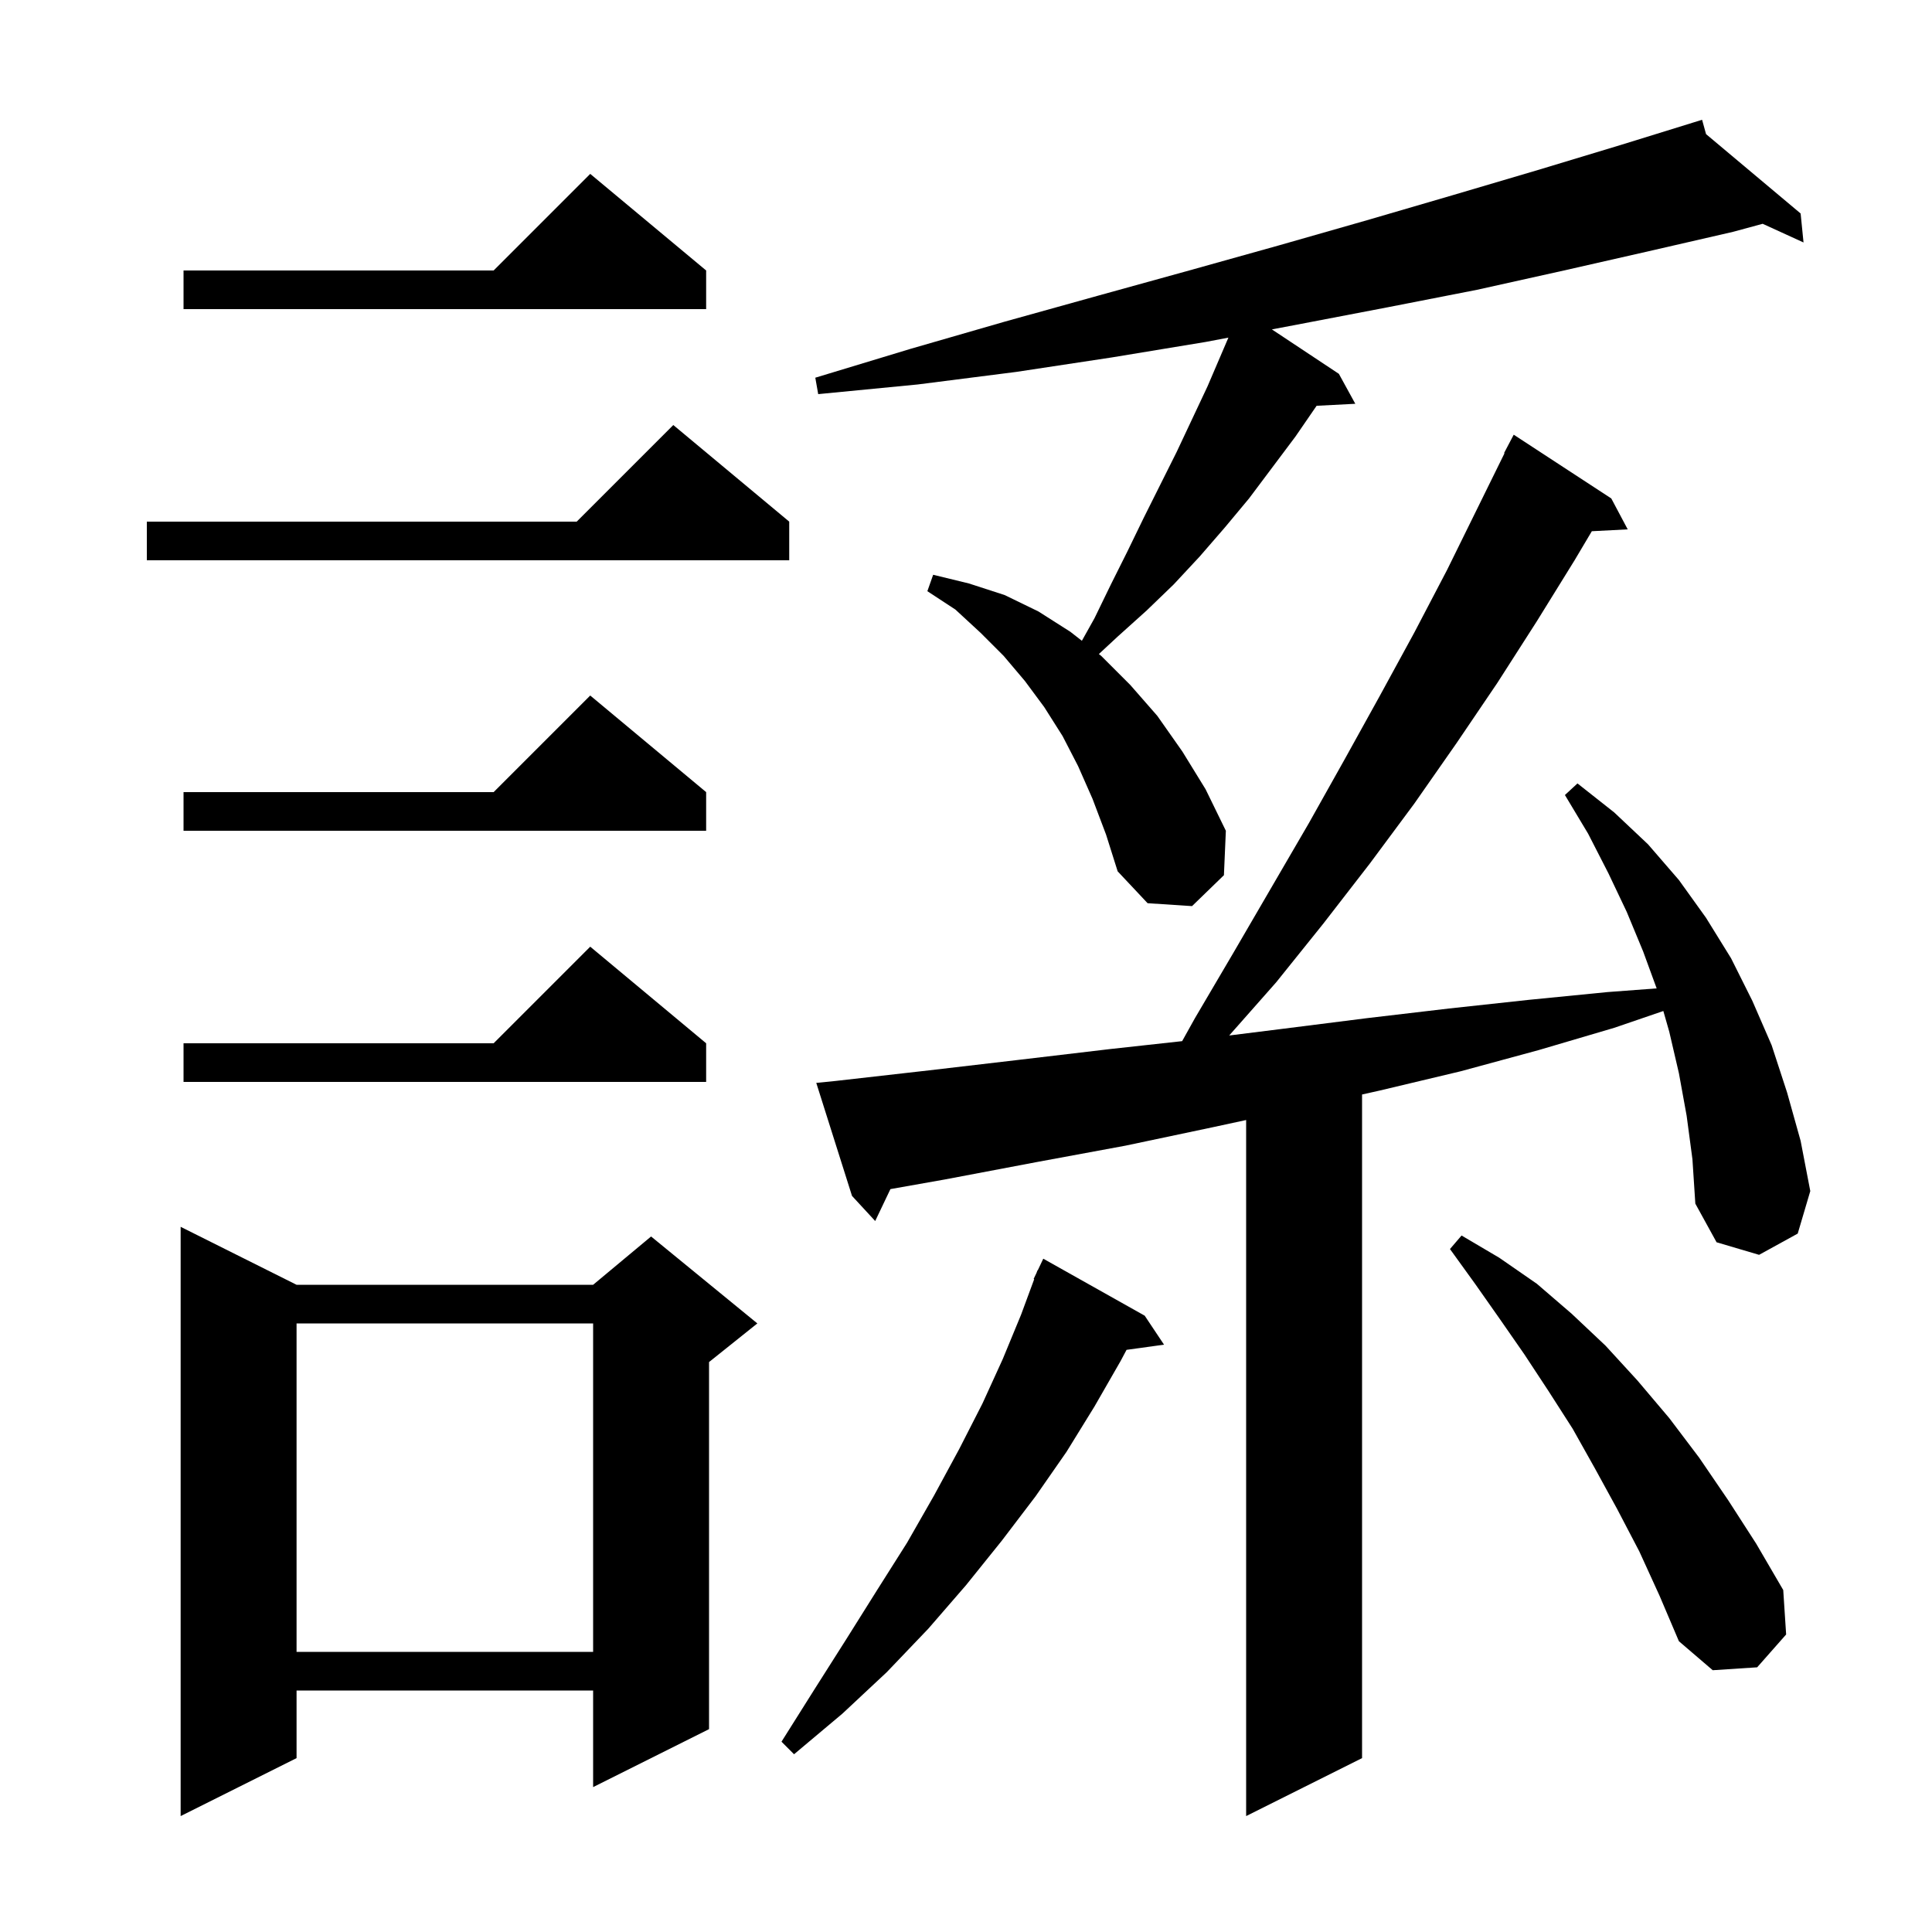 <svg xmlns="http://www.w3.org/2000/svg" xmlns:xlink="http://www.w3.org/1999/xlink" version="1.1" baseProfile="full" viewBox="0 0 200 200" width="200" height="200"><g fill="currentColor"><path d="M 174.6 115.5 L 173.8 111.1 L 172.8 106.8 L 172.188 104.659 L 167.1 106.4 L 159.3 108.7 L 151.2 110.9 L 142.8 112.9 L 141.0 113.302 L 141.0 182.0 L 129.0 188.0 L 129.0 115.944 L 125.5 116.7 L 116.5 118.6 L 107.3 120.3 L 97.8 122.1 L 92.176 123.096 L 90.6 126.4 L 88.2 123.8 L 84.5 112.1 L 86.5 111.9 L 96.2 110.8 L 105.6 109.7 L 114.9 108.6 L 122.375 107.779 L 123.7 105.4 L 127.7 98.6 L 135.5 85.2 L 139.2 78.6 L 142.8 72.1 L 146.4 65.5 L 149.8 59.0 L 155.747 46.92 L 155.7 46.9 L 156.7 45.0 L 166.8 51.6 L 168.5 54.8 L 164.786 54.992 L 163.0 58.0 L 159.1 64.3 L 155.0 70.7 L 150.8 76.9 L 146.4 83.2 L 141.8 89.4 L 137.0 95.6 L 132.1 101.7 L 127.247 107.194 L 132.8 106.5 L 141.5 105.4 L 150.0 104.4 L 158.3 103.5 L 166.4 102.7 L 171.497 102.318 L 170.1 98.5 L 168.4 94.4 L 166.5 90.4 L 164.4 86.3 L 162.0 82.3 L 163.3 81.1 L 167.1 84.1 L 170.6 87.4 L 173.8 91.1 L 176.6 95.0 L 179.2 99.2 L 181.4 103.6 L 183.4 108.2 L 185.0 113.1 L 186.4 118.1 L 187.4 123.3 L 186.1 127.7 L 182.1 129.9 L 177.7 128.6 L 175.5 124.6 L 175.2 120.0 Z M 30.7 133.0 L 61.4 133.0 L 67.4 128.0 L 78.4 137.0 L 73.4 141.0 L 73.4 179.0 L 61.4 185.0 L 61.4 175.0 L 30.7 175.0 L 30.7 182.0 L 18.7 188.0 L 18.7 127.0 Z M 118.5 136.2 L 120.5 139.2 L 116.62 139.735 L 116.0 140.9 L 113.3 145.6 L 110.4 150.3 L 107.2 154.9 L 103.7 159.5 L 100.0 164.1 L 96.1 168.6 L 91.8 173.1 L 87.2 177.4 L 82.2 181.6 L 80.9 180.3 L 84.3 174.9 L 87.6 169.7 L 90.8 164.6 L 93.9 159.7 L 96.7 154.8 L 99.3 150.0 L 101.7 145.3 L 103.8 140.7 L 105.7 136.1 L 107.06 132.42 L 107.0 132.4 L 107.301 131.768 L 107.4 131.5 L 107.424 131.51 L 108.0 130.3 Z M 169.7 160.6 L 167.4 156.2 L 165.1 152.0 L 162.8 147.9 L 160.3 144.0 L 157.8 140.2 L 155.3 136.6 L 152.7 132.9 L 150.1 129.3 L 151.3 127.9 L 155.2 130.2 L 159.1 132.9 L 162.7 136.0 L 166.2 139.3 L 169.5 142.9 L 172.8 146.8 L 175.9 150.9 L 178.9 155.3 L 181.8 159.8 L 184.6 164.6 L 184.9 169.2 L 181.9 172.6 L 177.3 172.9 L 173.8 169.9 L 171.8 165.2 Z M 30.7 137.0 L 30.7 171.0 L 61.4 171.0 L 61.4 137.0 Z M 73.1 108.0 L 73.1 112.0 L 19.0 112.0 L 19.0 108.0 L 51.1 108.0 L 61.1 98.0 Z M 113.1 82.7 L 111.6 79.3 L 110.0 76.2 L 108.1 73.2 L 106.1 70.5 L 103.9 67.9 L 101.5 65.5 L 98.9 63.1 L 96.0 61.2 L 96.6 59.5 L 100.3 60.4 L 104.0 61.6 L 107.5 63.3 L 110.8 65.4 L 111.996 66.334 L 113.3 64.0 L 115.0 60.5 L 116.7 57.1 L 118.4 53.6 L 121.8 46.8 L 125.0 40.0 L 127.163 34.952 L 124.8 35.4 L 115.1 37.0 L 105.2 38.5 L 95.0 39.8 L 84.7 40.8 L 84.4 39.1 L 94.3 36.1 L 104.0 33.3 L 113.7 30.6 L 123.1 28.0 L 132.4 25.4 L 141.5 22.8 L 150.4 20.2 L 159.2 17.6 L 167.8 15.0 L 175.203 12.709 L 175.2 12.7 L 175.208 12.707 L 176.2 12.4 L 176.609 13.883 L 186.4 22.1 L 186.7 25.1 L 182.471 23.167 L 179.4 24.0 L 170.7 26.0 L 161.9 28.0 L 152.9 30.0 L 143.7 31.8 L 134.3 33.6 L 131.665 34.099 L 138.6 38.7 L 140.3 41.8 L 136.295 42.007 L 134.1 45.2 L 129.3 51.6 L 126.8 54.6 L 124.2 57.6 L 121.5 60.5 L 118.7 63.2 L 115.7 65.9 L 113.754 67.707 L 114.0 67.9 L 117.0 70.9 L 119.8 74.1 L 122.4 77.8 L 124.8 81.7 L 126.9 86.0 L 126.7 90.6 L 123.4 93.8 L 118.8 93.5 L 115.7 90.2 L 114.5 86.4 Z M 73.1 82.0 L 73.1 86.0 L 19.0 86.0 L 19.0 82.0 L 51.1 82.0 L 61.1 72.0 Z M 81.7 54.0 L 81.7 58.0 L 15.2 58.0 L 15.2 54.0 L 59.7 54.0 L 69.7 44.0 Z M 73.1 28.0 L 73.1 32.0 L 19.0 32.0 L 19.0 28.0 L 51.1 28.0 L 61.1 18.0 Z "/></g></svg>